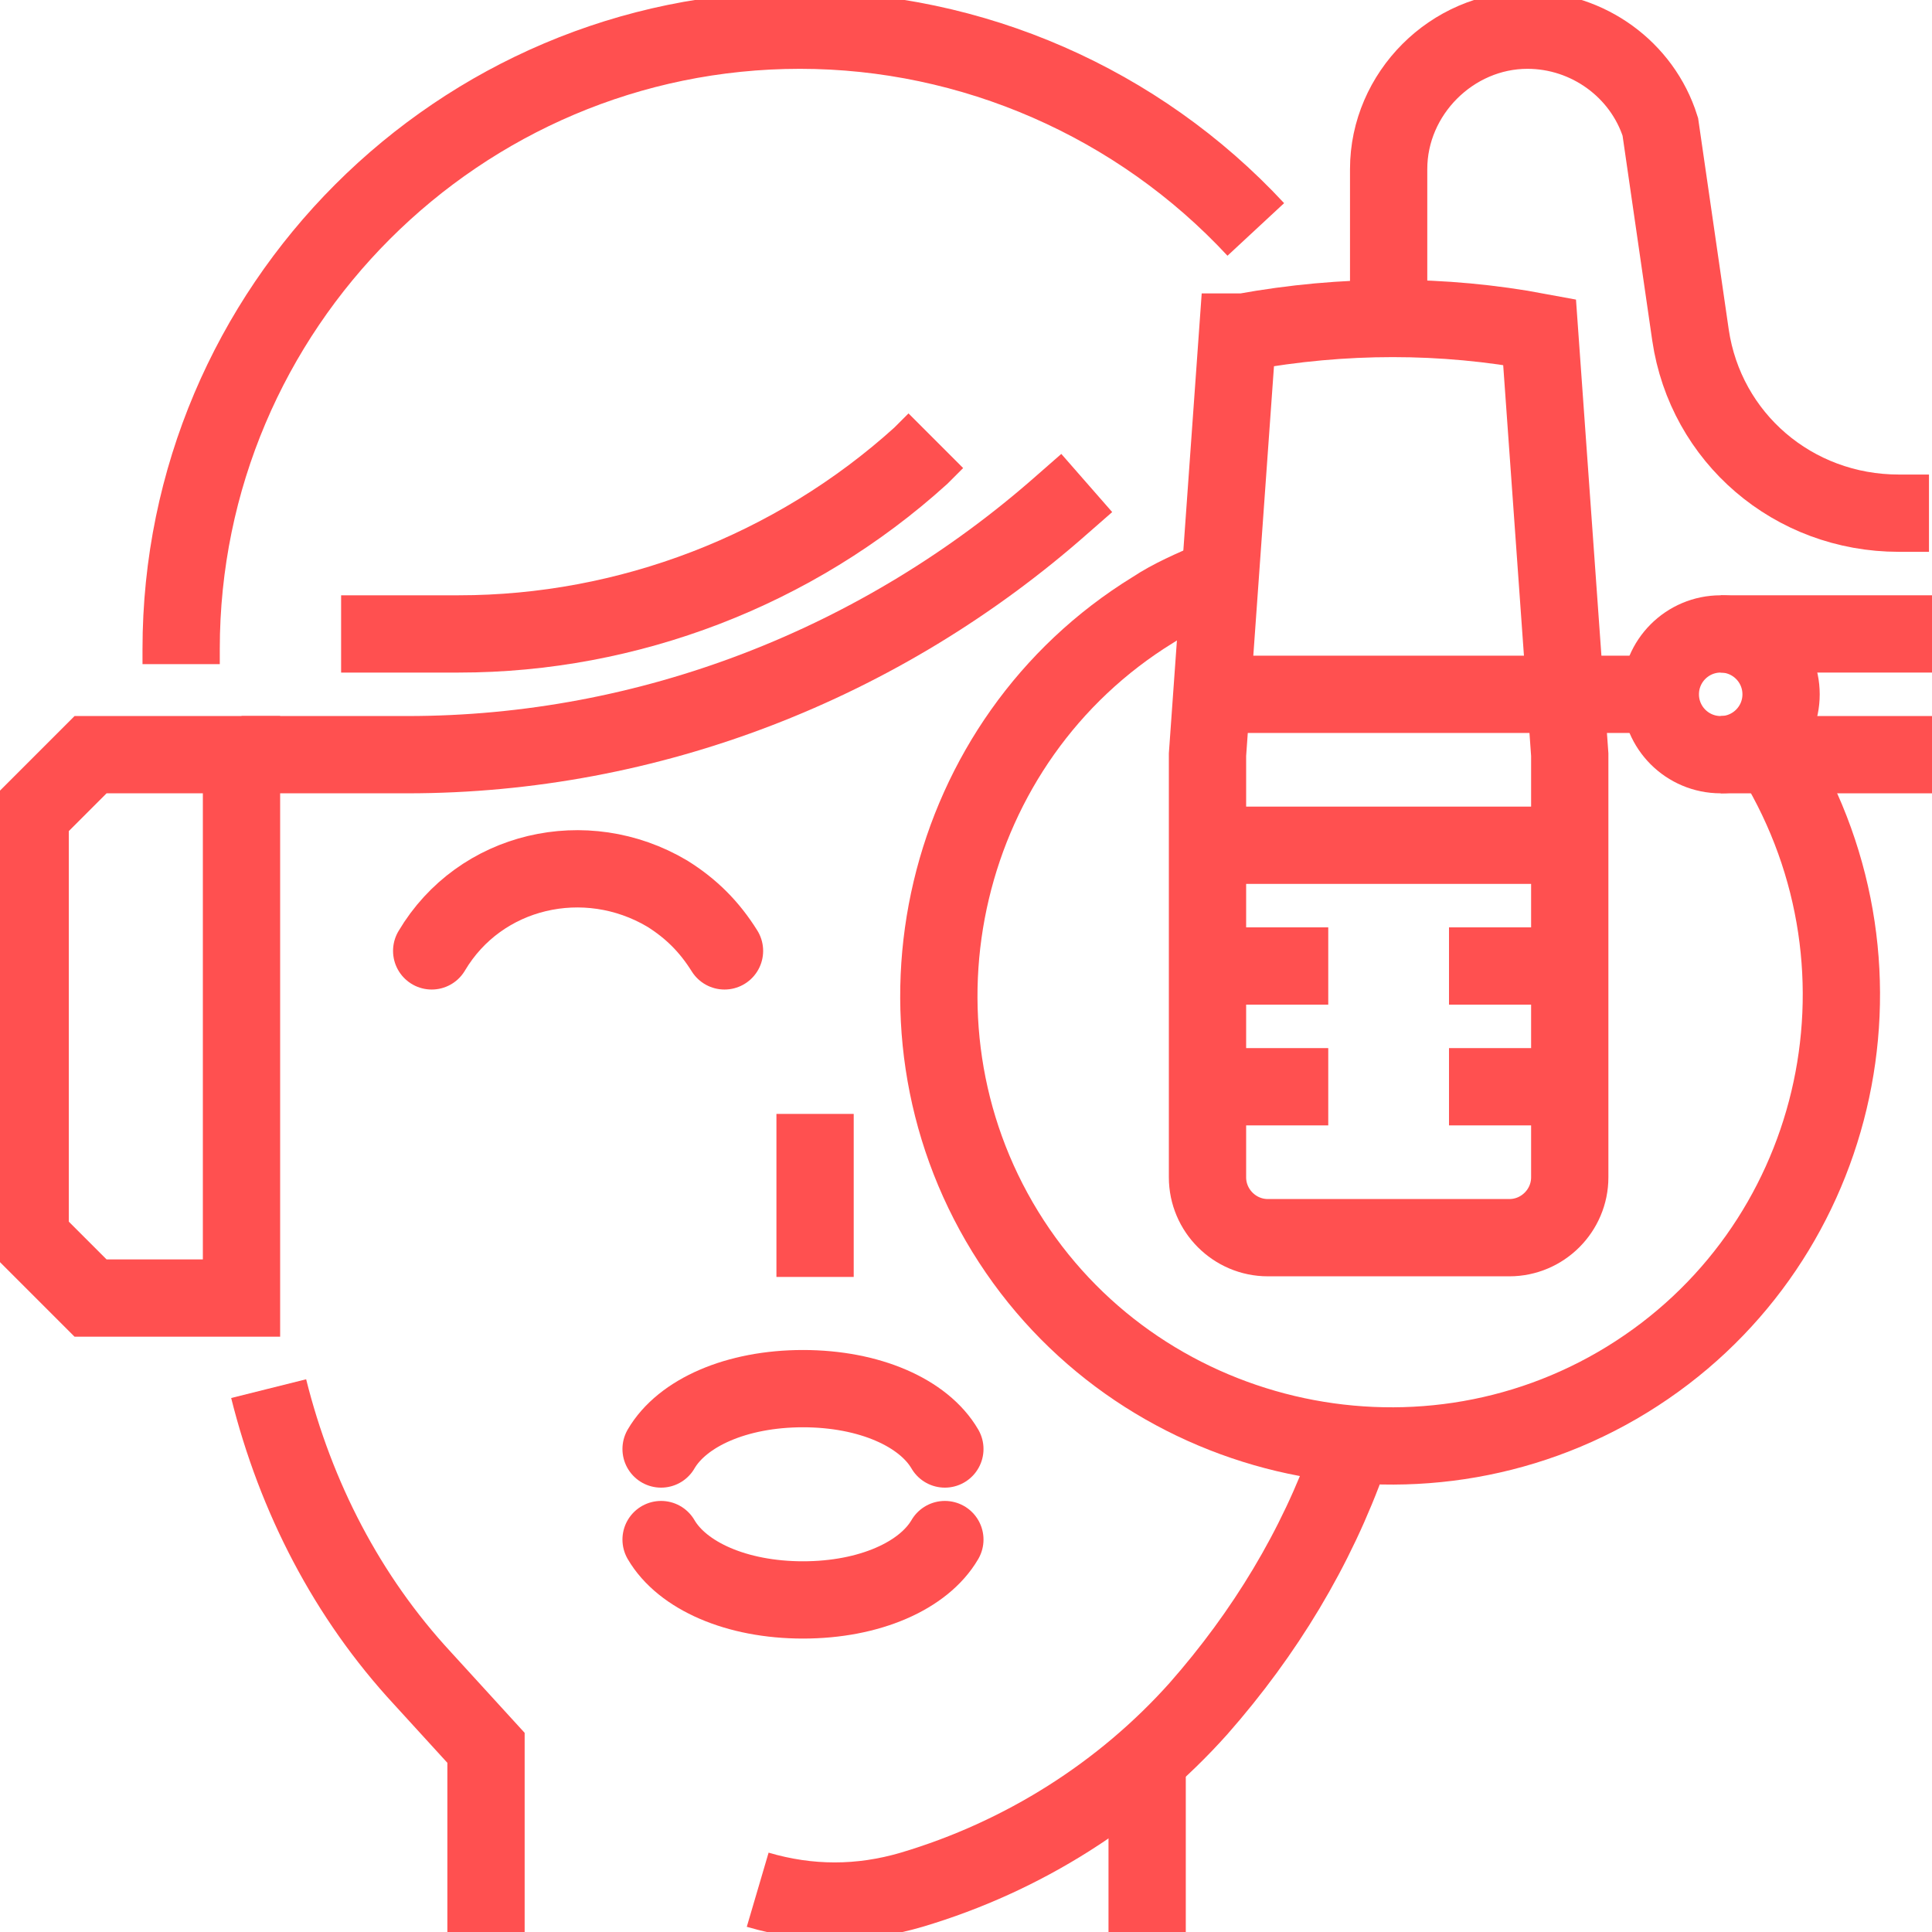 <svg width="50" height="50" viewBox="0 0 50 50" fill="none" xmlns="http://www.w3.org/2000/svg">
<g clip-path="url(#clip0_2233_2502)">
<path d="M11.172 24.609C12.422 22.5 15.156 21.875 17.266 23.125C17.891 23.515 18.359 23.984 18.75 24.609" stroke="#FF5050" stroke-width="2" stroke-miterlimit="10" stroke-linecap="round"/>
<path d="M21.094 28.828V33.047" stroke="#FF5050" stroke-width="2" stroke-miterlimit="10"/>
<path d="M12.578 50V45.234L10.938 43.438C8.984 41.328 7.656 38.75 6.953 35.938" stroke="#FF5050" stroke-width="2" stroke-miterlimit="10"/>
<path d="M17.109 39.844C17.656 40.781 19.062 41.406 20.781 41.406C22.5 41.406 23.906 40.781 24.453 39.844" stroke="#FF5050" stroke-width="2" stroke-miterlimit="10" stroke-linecap="round"/>
<path d="M24.453 37.5C23.906 36.562 22.5 35.938 20.781 35.938C19.062 35.938 17.656 36.562 17.109 37.5" stroke="#FF5050" stroke-width="2" stroke-miterlimit="10" stroke-linecap="round"/>
<path d="M19.609 48.906C20.938 49.297 22.266 49.297 23.594 48.906C26.484 48.047 29.062 46.406 31.016 44.219C32.734 42.266 34.062 40.078 34.922 37.656" stroke="#FF5050" stroke-width="2" stroke-miterlimit="10"/>
<path d="M0.781 32.031L2.344 33.594H6.25V19.531H2.344L0.781 21.094V32.031Z" stroke="#FF5050" stroke-width="2" stroke-miterlimit="10"/>
<path d="M4.688 17.188V16.797C4.688 7.969 11.875 0.781 20.703 0.781C25.156 0.781 29.453 2.656 32.5 5.938" stroke="#FF5050" stroke-width="2" stroke-miterlimit="10"/>
<path d="M29.688 45.312V50" stroke="#FF5050" stroke-width="2" stroke-miterlimit="10"/>
<path d="M45.937 19.609C49.296 25.156 47.578 32.344 42.109 35.703C36.64 39.062 29.375 37.344 26.015 31.875C22.656 26.406 24.375 19.141 29.843 15.781C30.312 15.469 30.859 15.234 31.406 15" stroke="#FF5050" stroke-width="2" stroke-miterlimit="10"/>
<path d="M39.062 32.031H32.812C31.953 32.031 31.25 31.328 31.25 30.469V19.531L32.031 8.594H32.188C34.766 8.125 37.344 8.125 39.844 8.594L40.625 19.531V30.469C40.625 31.328 39.922 32.031 39.062 32.031Z" stroke="#FF5050" stroke-width="2" stroke-miterlimit="10"/>
<path d="M31.25 21.875H40.625" stroke="#FF5050" stroke-width="2" stroke-miterlimit="10"/>
<path d="M35.938 8.594V4.375C35.938 2.422 37.578 0.781 39.531 0.781C41.094 0.781 42.5 1.797 42.969 3.281L43.75 8.672C44.141 11.328 46.406 13.281 49.141 13.281H49.922" stroke="#FF5050" stroke-width="2" stroke-miterlimit="10"/>
<path d="M31.406 17.969H42.969" stroke="#FF5050" stroke-width="2" stroke-miterlimit="10"/>
<path d="M44.531 19.531C45.394 19.531 46.094 18.832 46.094 17.969C46.094 17.106 45.394 16.406 44.531 16.406C43.668 16.406 42.969 17.106 42.969 17.969C42.969 18.832 43.668 19.531 44.531 19.531Z" stroke="#FF5050" stroke-width="2" stroke-miterlimit="10"/>
<path d="M44.531 16.406H50" stroke="#FF5050" stroke-width="2" stroke-miterlimit="10"/>
<path d="M44.531 19.531H50" stroke="#FF5050" stroke-width="2" stroke-miterlimit="10"/>
<path d="M34.375 25H31.25" stroke="#FF5050" stroke-width="2" stroke-miterlimit="10"/>
<path d="M37.5 25H40.625" stroke="#FF5050" stroke-width="2" stroke-miterlimit="10"/>
<path d="M34.375 28.125H31.25" stroke="#FF5050" stroke-width="2" stroke-miterlimit="10"/>
<path d="M37.5 28.125H40.625" stroke="#FF5050" stroke-width="2" stroke-miterlimit="10"/>
<path d="M6.25 19.531H10.547C16.797 19.531 22.812 17.188 27.5 13.047L28.125 12.5" stroke="#FF5050" stroke-width="2" stroke-miterlimit="10"/>
<path d="M8.828 16.406H11.875C16.25 16.406 20.547 14.766 23.828 11.797L24.219 11.406" stroke="#FF5050" stroke-width="2" stroke-miterlimit="10"/>
</g>
<defs>
<clipPath id="clip0_2233_2502">
<rect width="50" height="50" fill="white"/>
</clipPath>
</defs>
</svg>
